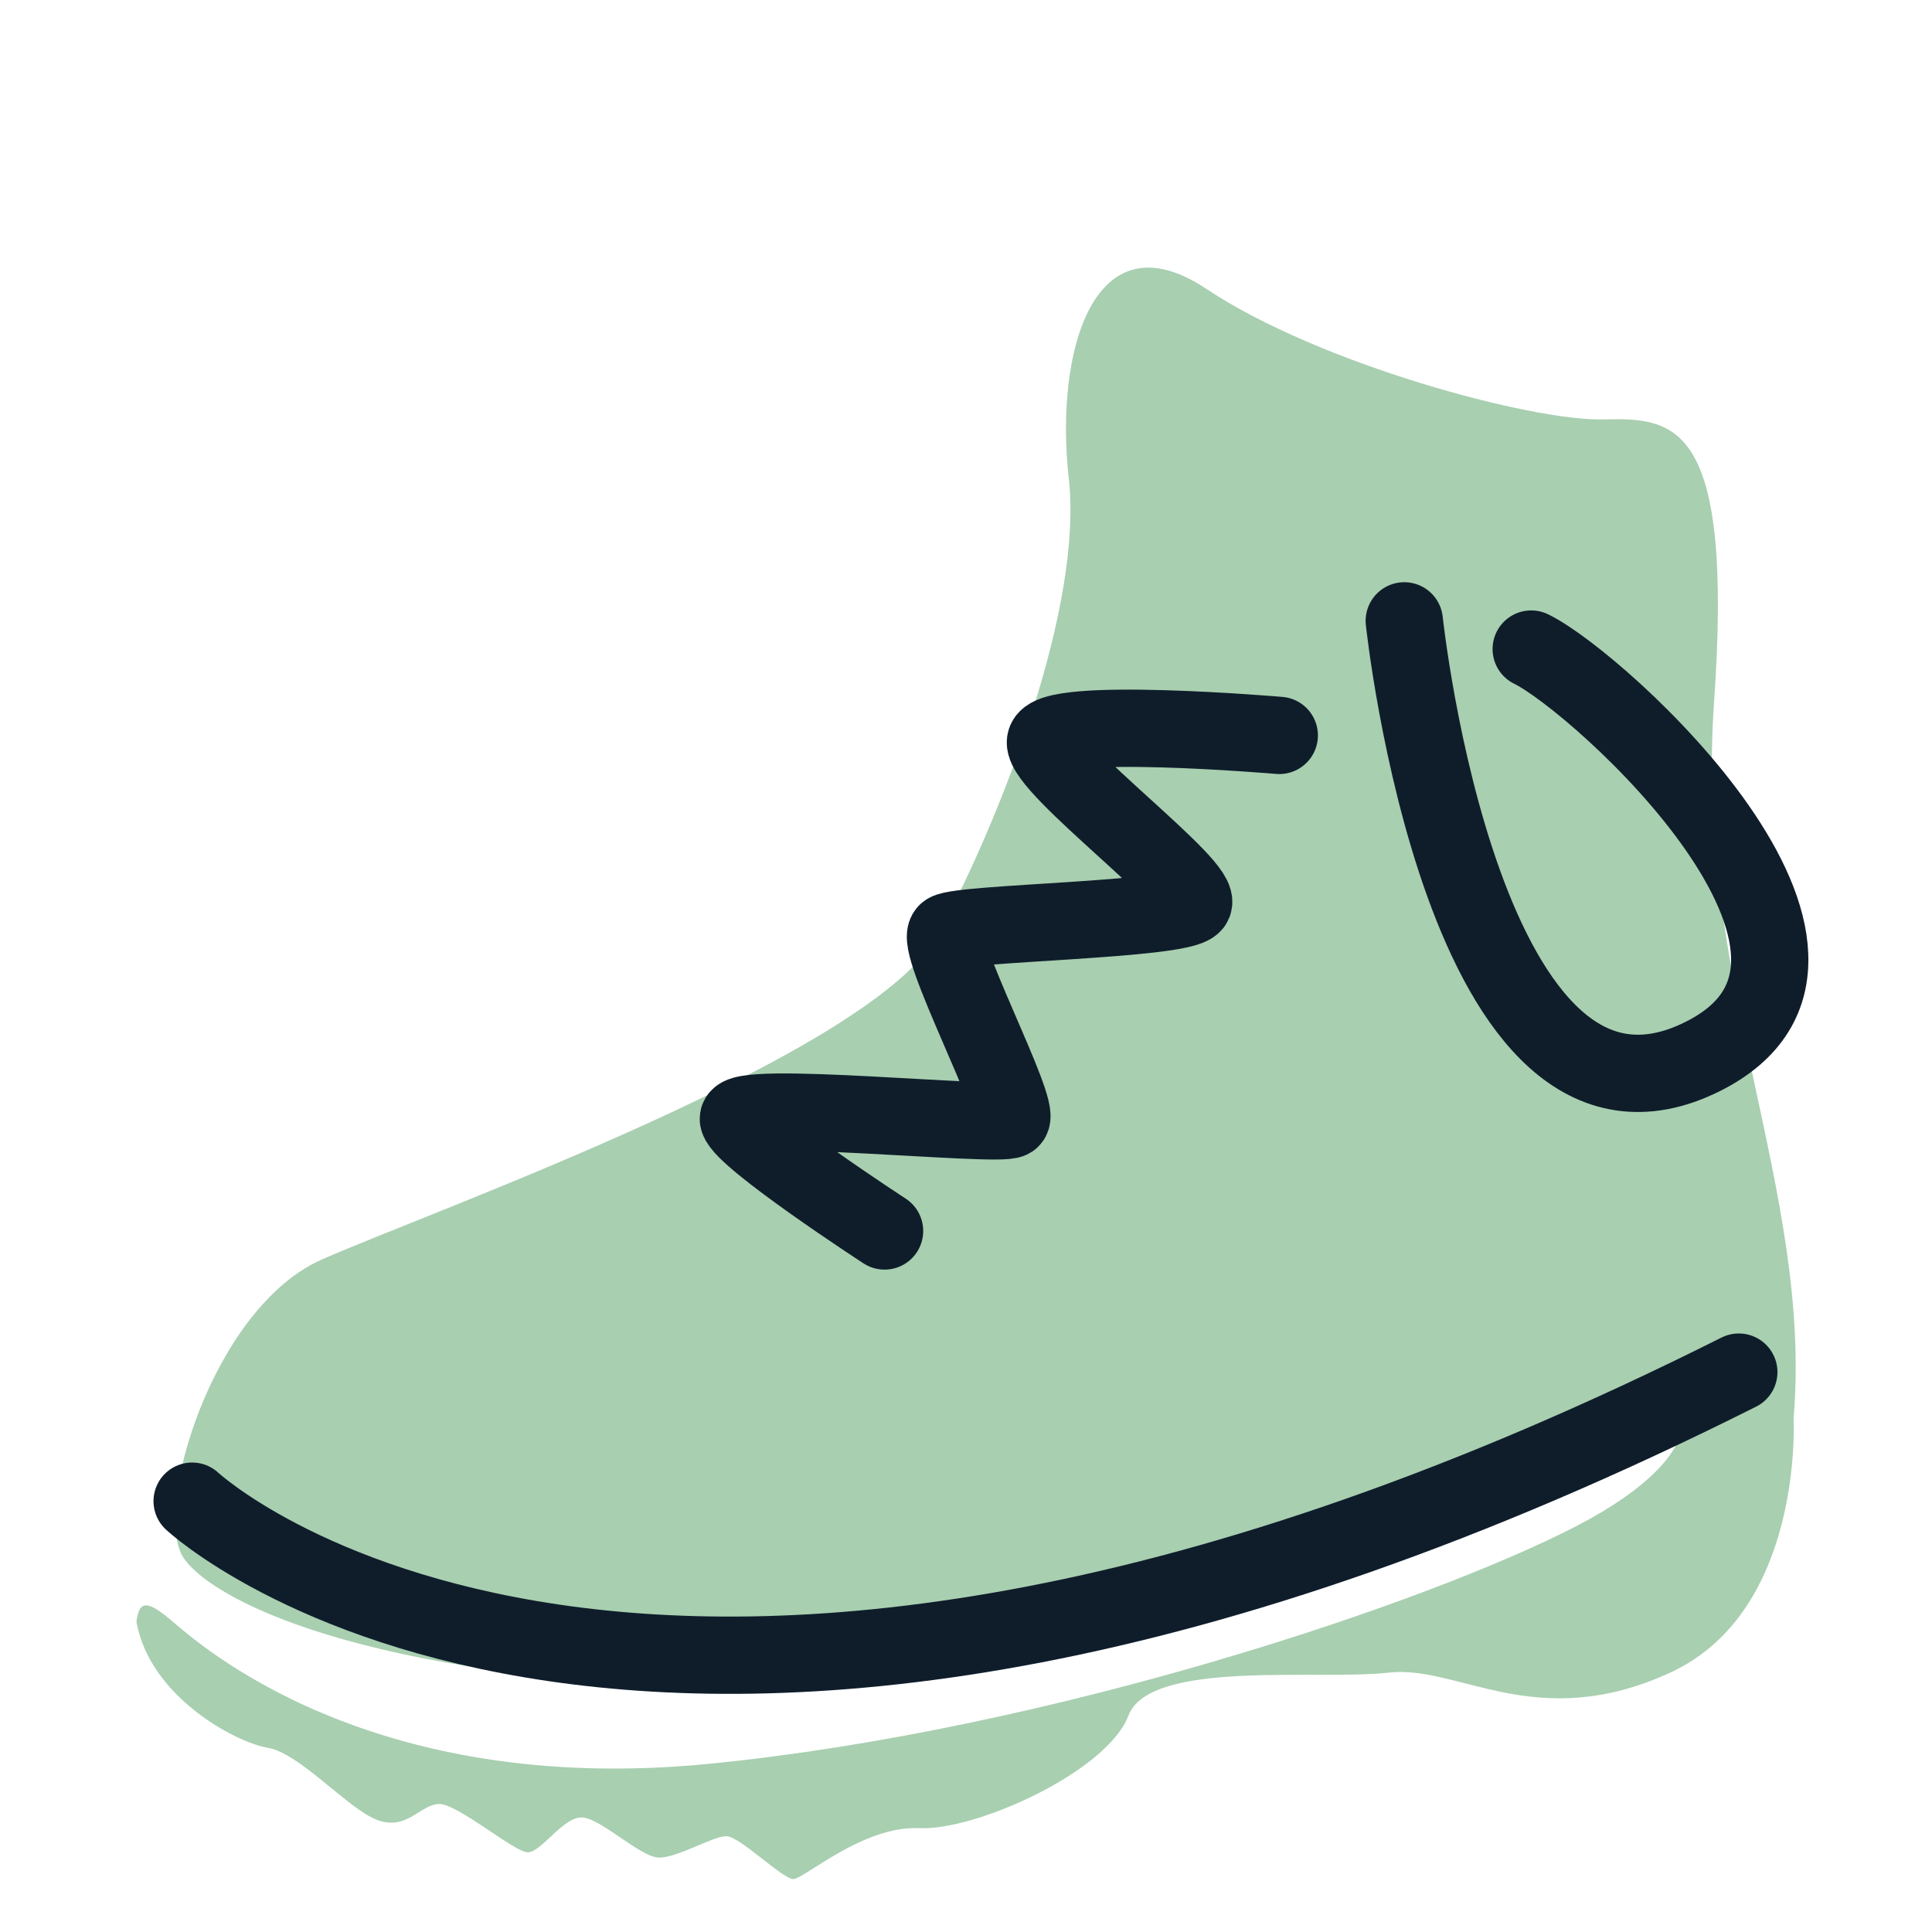 <?xml version="1.0" encoding="UTF-8"?><svg id="a" xmlns="http://www.w3.org/2000/svg" viewBox="0 0 200 200"><g><path d="M185.67,146.78s1.11,19.99-12.77,26.37c-13.88,6.38-21.93-.83-29.15,0-7.22,.83-24.71-1.39-26.93,4.44-2.22,5.83-15.82,11.94-21.65,11.66s-11.94,5.27-13.05,5.27-5.55-4.44-6.94-4.44-5,2.22-6.94,2.22-6.11-4.16-8.05-4.16-4.16,3.61-5.55,3.61-7.22-5-9.16-5-3.33,2.78-6.38,1.67c-3.05-1.11-8.05-6.94-11.38-7.49-3.33-.56-12.21-5.27-13.6-13.05,.28-1.94,.83-2.5,3.61-.14,2.78,2.36,20.4,18.32,55.66,14.85,35.25-3.47,74.44-16.66,89.8-24.61,15.36-7.96,11.47-14.8,6.66-12.21-4.81,2.59-51.82,29.42-90.86,29.05-39.05-.37-56.63-8.7-59.96-13.51-3.33-4.81,2.96-25.91,14.25-30.91,11.29-5,57.18-21.28,63.85-33.68,6.66-12.4,14.99-34.05,13.51-47.19-1.48-13.14,2.59-27.39,14.25-19.62,11.66,7.77,33.68,13.69,41.08,13.51,7.4-.19,13.51,.19,11.47,29.24-2.04,29.05,10.18,50.34,8.24,74.12Z" style="fill:#a8cfb0;"/><path d="M91.57,127.43s-14.58-9.49-15.13-11.55,26.96,.83,28.2,0-8.12-18.43-6.6-19.39c1.51-.96,24.07-1.24,25.45-2.89s-15.41-14.03-15.27-16.78c.14-2.75,24.21-.69,24.21-.69" style="fill:none; stroke:#0f1d2b; stroke-linecap:round; stroke-linejoin:round; stroke-width:8px;"/><path d="M19.89,155.4s46.63,43.59,160.11-13.36" style="fill:none; stroke:#0f1d2b; stroke-linecap:round; stroke-linejoin:round; stroke-width:8px;"/></g><path d="M145.37,64.27s6.11,57.5,30.91,45.09c20.63-10.32-10.75-38.76-17.77-42.17" style="fill:none; stroke:#0f1d2b; stroke-linecap:round; stroke-linejoin:round; stroke-width:8px;"/></svg>